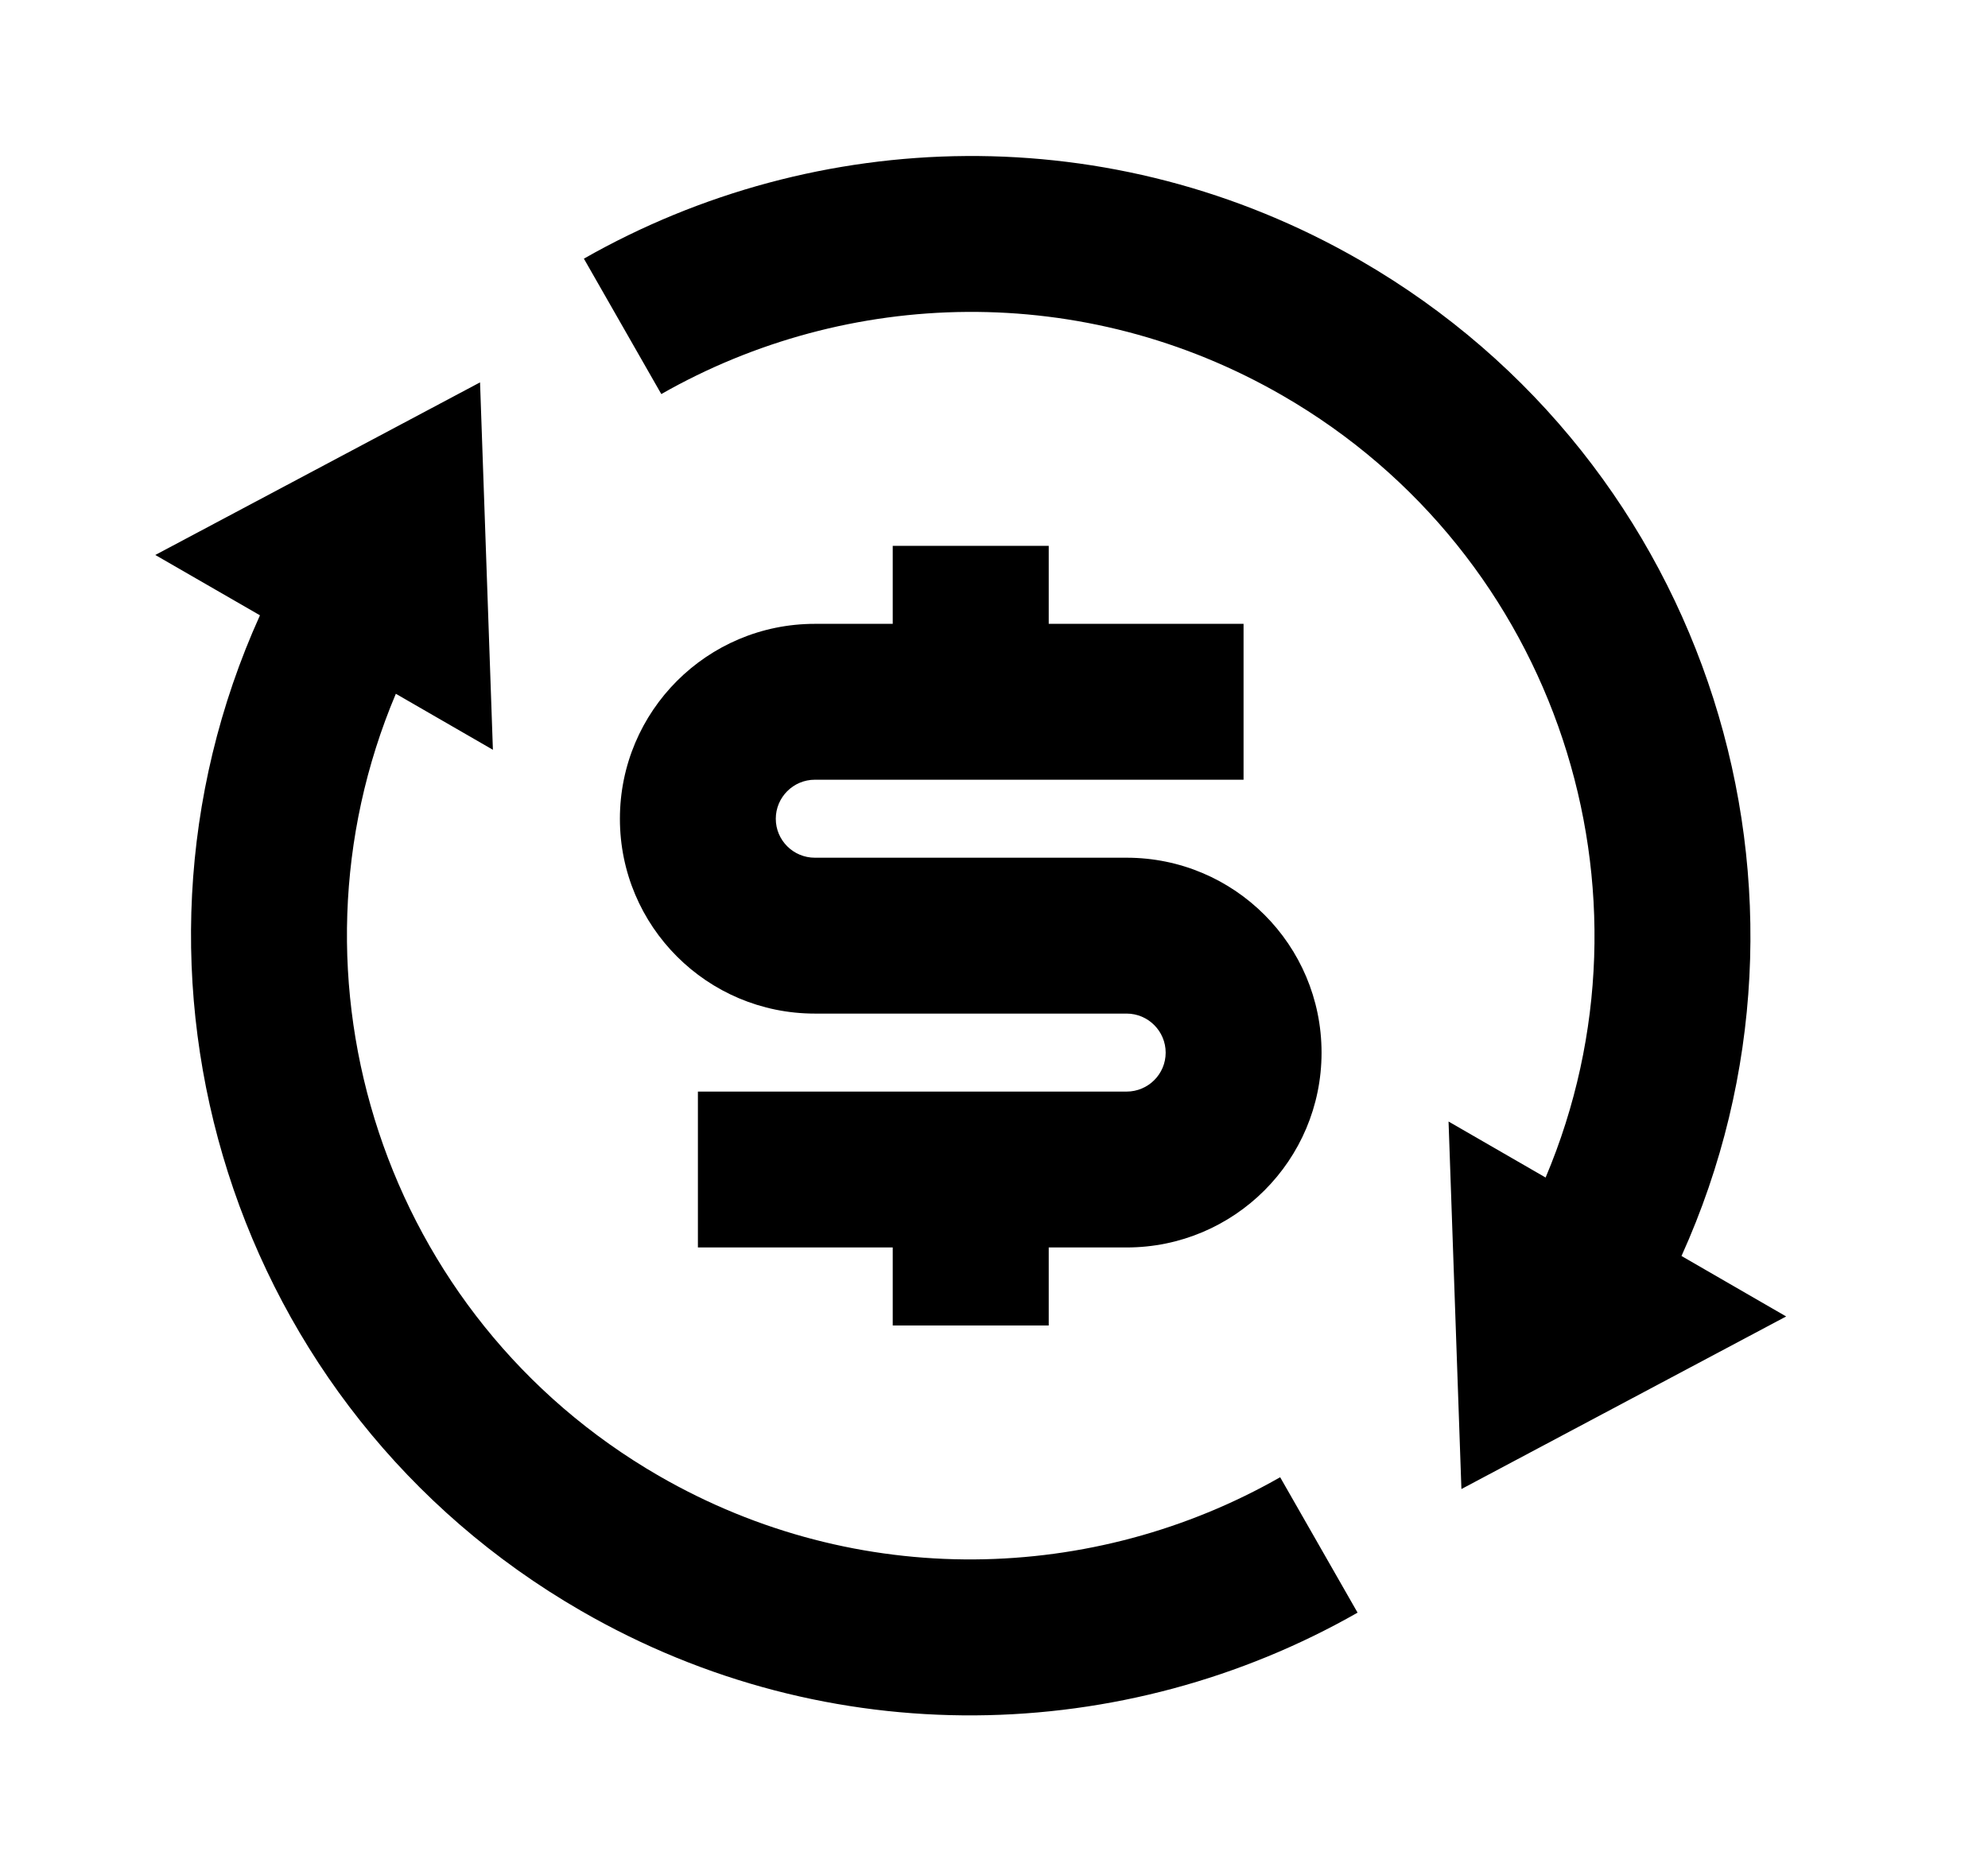 <svg width="17" height="16" viewBox="0 0 17 16" fill="none" xmlns="http://www.w3.org/2000/svg">
<path d="M13.217 10.07C14.249 7.628 13.323 4.743 10.968 3.383C9.266 2.4 7.247 2.462 5.655 3.37L4.993 2.212C6.984 1.078 9.507 1 11.634 2.228C14.628 3.957 15.774 7.656 14.379 10.741L15.274 11.258L12.497 12.734L12.387 9.591L13.217 10.07ZM3.385 5.933C2.353 8.375 3.279 11.261 5.634 12.621C7.336 13.603 9.355 13.541 10.947 12.633L11.609 13.791C9.618 14.926 7.095 15.004 4.968 13.775C1.974 12.047 0.828 8.347 2.223 5.262L1.328 4.746L4.105 3.27L4.215 6.412L3.385 5.933ZM5.968 9.335H9.634C9.818 9.335 9.968 9.186 9.968 9.002C9.968 8.818 9.818 8.668 9.634 8.668H6.968C6.047 8.668 5.301 7.922 5.301 7.002C5.301 6.081 6.047 5.335 6.968 5.335H7.634V4.668H8.968V5.335H10.634V6.668H6.968C6.784 6.668 6.634 6.818 6.634 7.002C6.634 7.186 6.784 7.335 6.968 7.335H9.634C10.555 7.335 11.301 8.081 11.301 9.002C11.301 9.922 10.555 10.668 9.634 10.668H8.968V11.335H7.634V10.668H5.968V9.335Z" fill="black"/>
</svg>
